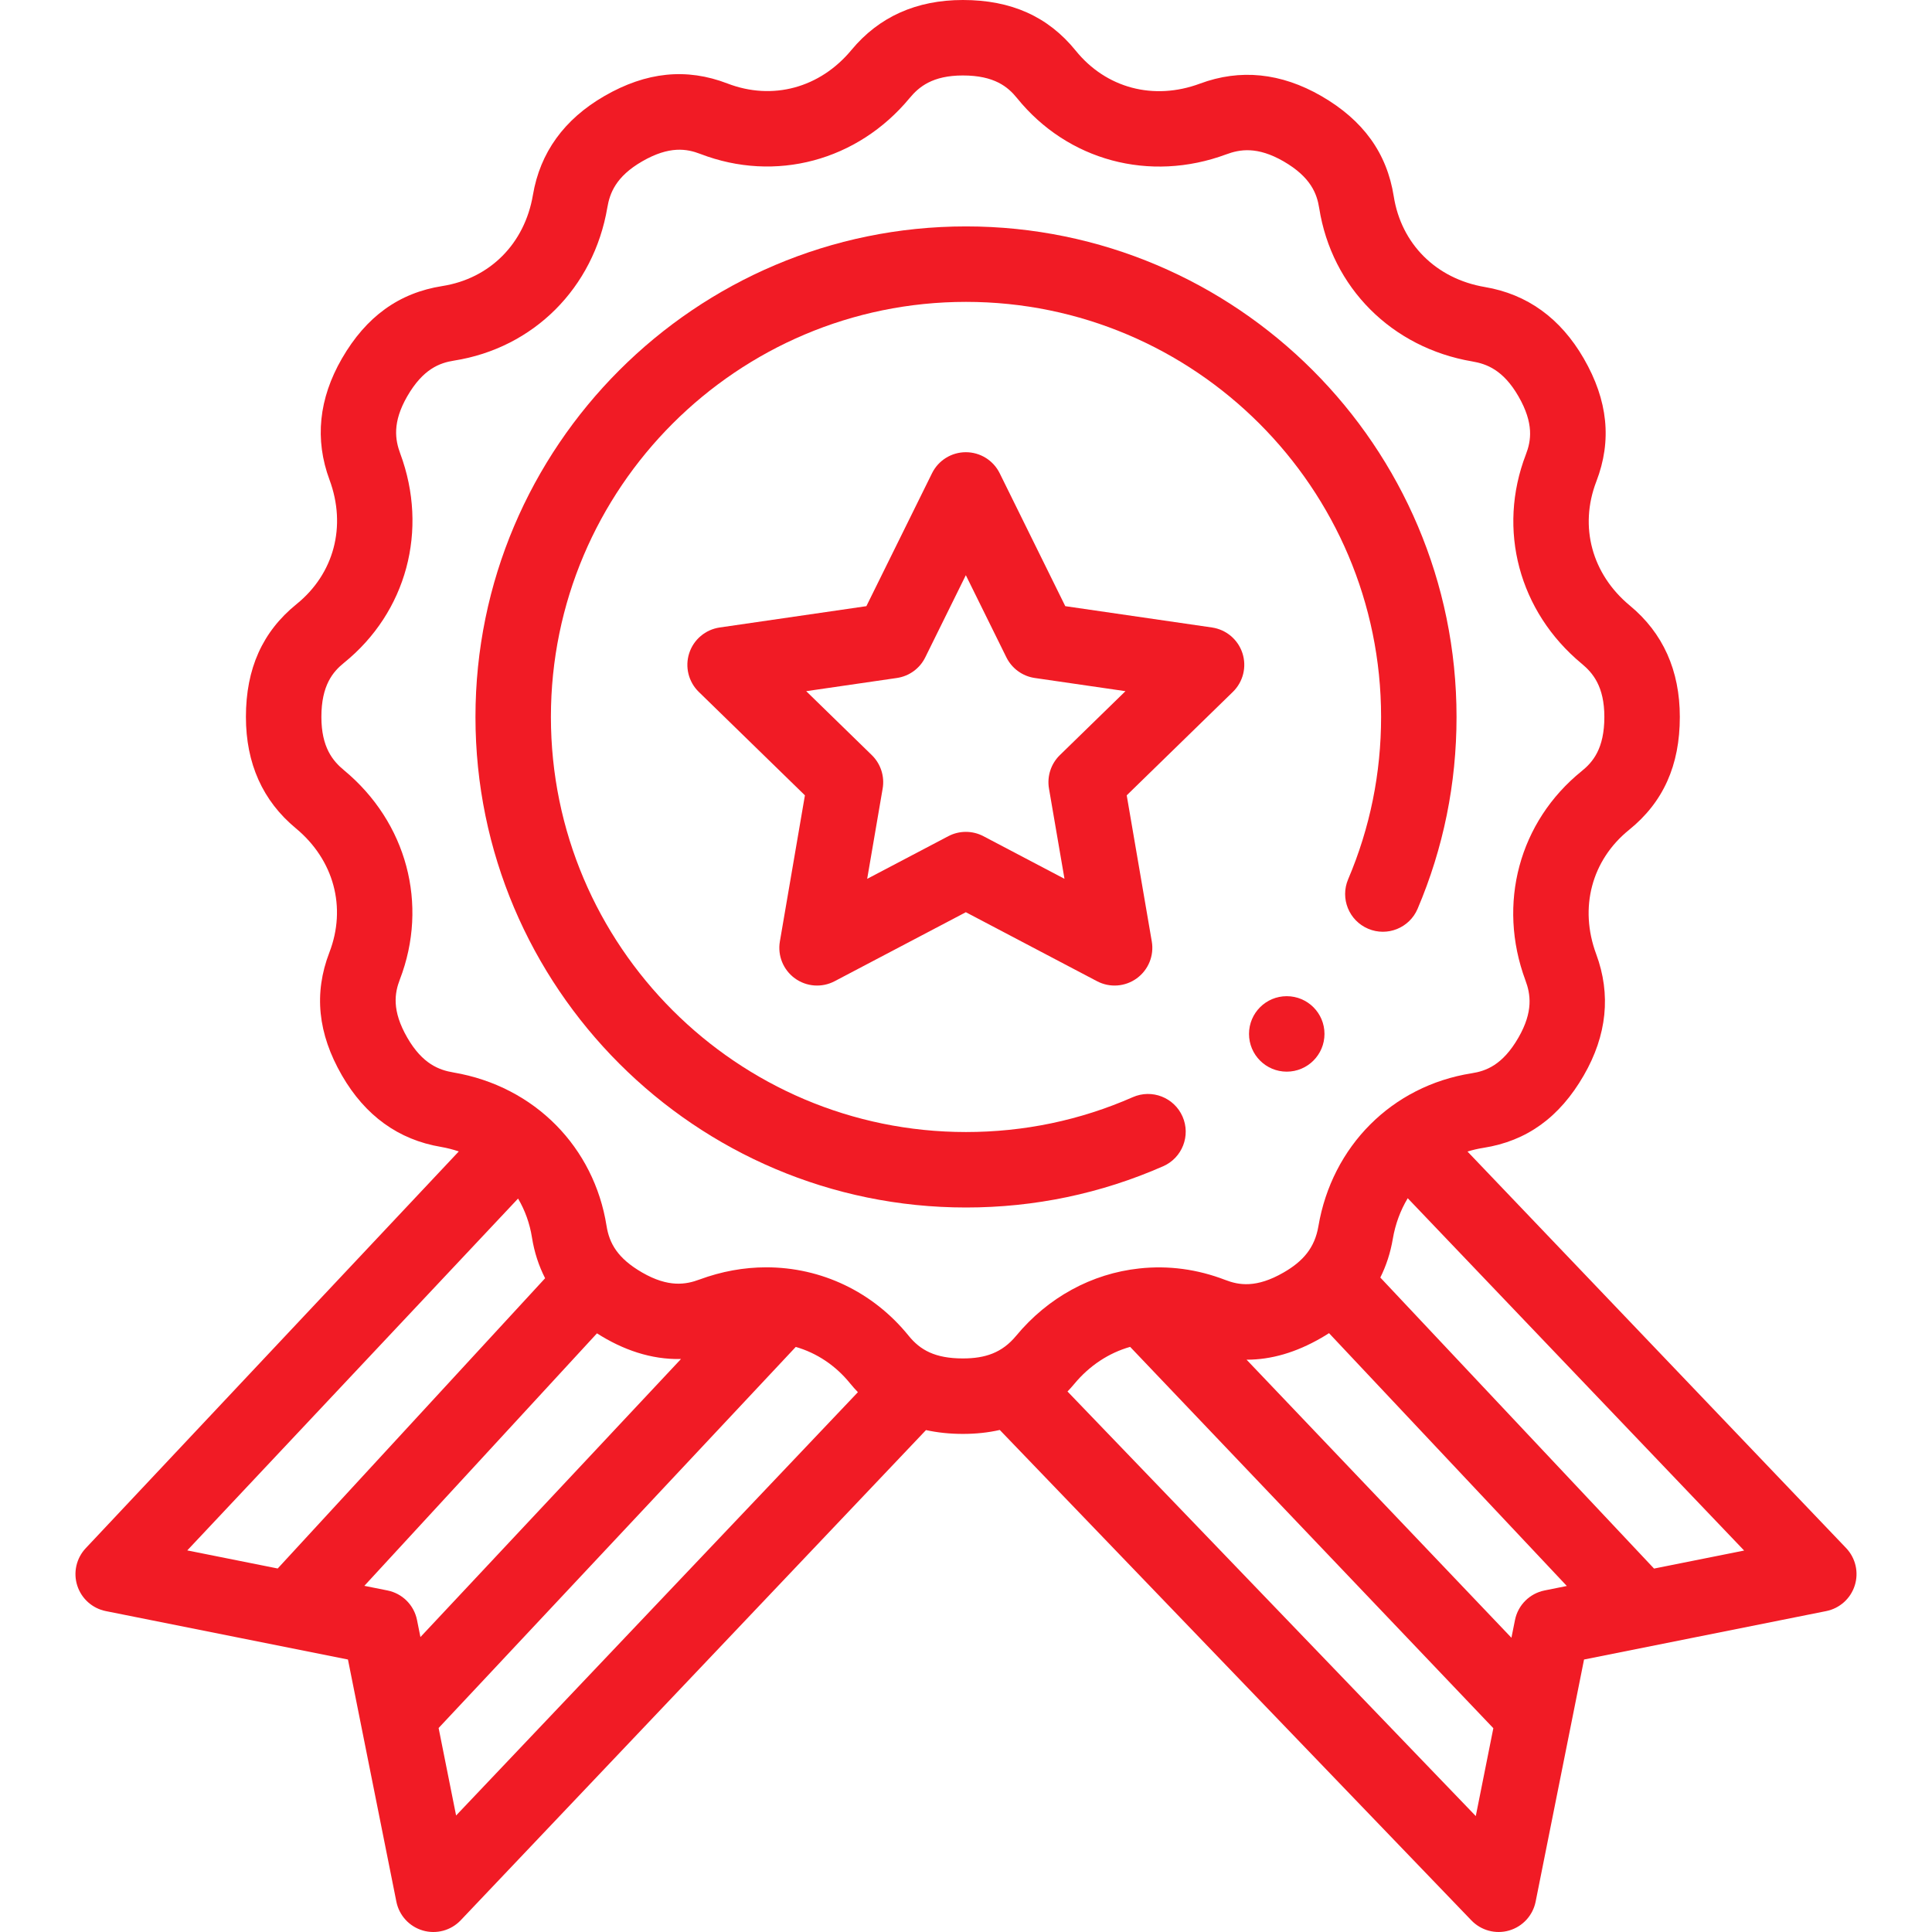 <svg width="80" height="80" viewBox="0 0 80 80" fill="none" xmlns="http://www.w3.org/2000/svg">
<g clip-path="url(#clip0_15_384)">
<path d="M50.186 25.983L44.111 25.1L41.395 19.596C41.132 19.063 40.589 18.725 39.994 18.725C39.399 18.725 38.856 19.062 38.593 19.596L35.875 25.1L29.8 25.983C29.211 26.069 28.722 26.481 28.539 27.047C28.355 27.613 28.509 28.234 28.934 28.649L33.33 32.933L32.293 38.983C32.192 39.569 32.433 40.161 32.914 40.511C33.395 40.861 34.033 40.907 34.56 40.63L39.993 37.773L45.426 40.63C45.956 40.909 46.594 40.858 47.071 40.511C47.552 40.161 47.794 39.569 47.693 38.983L46.655 32.933L51.051 28.649C51.477 28.233 51.63 27.613 51.447 27.047C51.263 26.481 50.774 26.069 50.186 25.983V25.983ZM43.886 31.268C43.518 31.627 43.349 32.145 43.436 32.652L44.078 36.39L40.721 34.625C40.266 34.386 39.722 34.386 39.267 34.625L35.908 36.391L36.549 32.652C36.636 32.145 36.468 31.628 36.1 31.268L33.383 28.62L37.137 28.074C37.646 28 38.086 27.681 38.313 27.22L39.993 23.817L41.672 27.219C41.9 27.68 42.339 28 42.848 28.074L46.603 28.62L43.886 31.268Z" fill="#F11B25"/>
<path d="M4.381 66.712C6.868 67.209 11.928 68.221 14.408 68.717C14.904 71.196 15.917 76.263 16.413 78.744C16.527 79.316 16.951 79.777 17.512 79.939C18.069 80.1 18.674 79.939 19.078 79.513L38.343 59.217C38.821 59.321 39.331 59.375 39.87 59.375C40.416 59.375 40.922 59.32 41.399 59.212L60.928 79.52C61.325 79.933 61.926 80.103 62.493 79.937C63.051 79.774 63.472 79.314 63.587 78.744C64.084 76.26 65.096 71.198 65.592 68.717C68.071 68.221 73.132 67.209 75.619 66.712C76.177 66.6 76.631 66.193 76.802 65.65C76.974 65.106 76.836 64.513 76.442 64.1L60.766 47.683C60.979 47.617 61.198 47.565 61.425 47.53C63.219 47.248 64.578 46.267 65.58 44.531C66.541 42.867 66.714 41.175 66.094 39.505C65.383 37.587 65.906 35.616 67.458 34.361C68.871 33.22 69.558 31.692 69.558 29.687C69.558 27.764 68.862 26.212 67.489 25.076C65.915 23.773 65.383 21.804 66.1 19.939C66.752 18.247 66.582 16.58 65.58 14.844C64.617 13.177 63.239 12.181 61.484 11.885C59.468 11.542 58.023 10.103 57.712 8.129C57.428 6.337 56.448 4.979 54.713 3.976C53.045 3.015 51.354 2.842 49.686 3.463C47.77 4.174 45.799 3.651 44.543 2.097C43.401 0.686 41.873 0 39.87 0C37.948 0 36.397 0.695 35.259 2.067C33.955 3.642 31.986 4.175 30.122 3.457C28.427 2.806 26.76 2.975 25.026 3.977C23.36 4.939 22.364 6.318 22.067 8.074C21.725 10.089 20.286 11.534 18.314 11.845C16.523 12.127 15.164 13.107 14.159 14.844C13.198 16.508 13.025 18.2 13.645 19.87C14.356 21.788 13.833 23.759 12.28 25.015C10.869 26.157 10.183 27.685 10.183 29.687C10.183 31.612 10.879 33.163 12.25 34.298C13.825 35.603 14.357 37.572 13.64 39.435C12.988 41.129 13.158 42.796 14.159 44.531C15.121 46.198 16.5 47.194 18.255 47.49C18.51 47.534 18.758 47.598 18.998 47.678L3.549 64.109C3.16 64.523 3.026 65.115 3.199 65.655C3.372 66.196 3.825 66.6 4.381 66.712V66.712ZM17.409 67.787L17.268 67.083C17.145 66.464 16.661 65.98 16.042 65.857L15.087 65.666L24.719 55.211C25.787 55.891 26.953 56.301 28.198 56.274L17.409 67.787ZM18.886 75.176L18.162 71.553L32.951 55.773C33.82 56.023 34.6 56.542 35.198 57.28C35.302 57.409 35.412 57.53 35.524 57.647L18.886 75.176ZM61.109 75.2L44.203 57.619C44.298 57.519 44.392 57.416 44.482 57.307C45.108 56.551 45.912 56.021 46.797 55.771L61.836 71.561L61.109 75.2ZM63.958 65.857C63.339 65.981 62.855 66.464 62.732 67.083L62.585 67.816L51.618 56.302C52.639 56.303 53.663 56.004 54.712 55.399C54.822 55.336 54.928 55.27 55.032 55.203L64.879 65.672L63.958 65.857ZM72.221 64.205L68.49 64.951L57.156 52.9C57.402 52.407 57.576 51.873 57.673 51.3C57.778 50.682 57.99 50.117 58.291 49.616L72.221 64.205ZM18.778 44.409C18.186 44.309 17.496 44.06 16.866 42.969C16.212 41.836 16.343 41.114 16.557 40.558C17.753 37.448 16.845 34.047 14.243 31.892C13.781 31.509 13.308 30.947 13.308 29.687C13.308 28.379 13.782 27.819 14.245 27.445C16.836 25.35 17.75 21.95 16.574 18.783C16.365 18.22 16.236 17.496 16.865 16.407C17.521 15.272 18.211 15.025 18.8 14.932C22.09 14.413 24.582 11.926 25.148 8.596C25.248 8.004 25.498 7.313 26.589 6.683C27.721 6.029 28.443 6.16 29 6.374C32.108 7.571 35.51 6.663 37.665 4.061C38.049 3.598 38.611 3.125 39.87 3.125C41.178 3.125 41.738 3.599 42.113 4.062C44.207 6.653 47.606 7.567 50.775 6.392C51.337 6.183 52.06 6.054 53.151 6.682C54.284 7.338 54.532 8.029 54.625 8.616C55.143 11.907 57.63 14.399 60.962 14.966C61.553 15.066 62.243 15.315 62.873 16.406C63.528 17.54 63.398 18.261 63.184 18.817C61.987 21.927 62.895 25.328 65.496 27.483C65.959 27.867 66.433 28.428 66.433 29.687C66.433 30.996 65.959 31.555 65.494 31.93C62.903 34.024 61.989 37.424 63.164 40.592C63.374 41.155 63.502 41.879 62.873 42.969C62.219 44.103 61.529 44.35 60.939 44.442C57.634 44.964 55.154 47.465 54.592 50.777C54.441 51.668 53.957 52.228 53.152 52.691C52.018 53.346 51.295 53.215 50.74 53.001C49.578 52.553 48.378 52.393 47.176 52.524C45.201 52.736 43.389 53.727 42.075 55.314C41.495 56.014 40.8 56.25 39.87 56.25C38.719 56.25 38.103 55.901 37.626 55.312C36.149 53.487 34.005 52.477 31.729 52.477C30.801 52.477 29.875 52.646 28.965 52.982C28.402 53.192 27.68 53.321 26.59 52.692C25.576 52.106 25.231 51.49 25.115 50.757C24.603 47.525 22.16 44.985 18.778 44.409V44.409ZM21.452 49.63C21.738 50.114 21.935 50.656 22.028 51.244C22.124 51.85 22.308 52.413 22.572 52.929L11.499 64.948L7.754 64.199L21.452 49.63Z" fill="#F11B25"/>
<path d="M53.281 44.375C54.144 44.375 54.844 43.675 54.844 42.812C54.844 41.949 54.144 41.25 53.281 41.25C52.418 41.25 51.719 41.949 51.719 42.812C51.719 43.675 52.418 44.375 53.281 44.375Z" fill="#F11B25"/>
<path d="M40 50C42.838 50 45.585 49.425 48.164 48.292C48.954 47.945 49.313 47.023 48.966 46.233C48.619 45.443 47.697 45.084 46.907 45.431C44.727 46.389 42.403 46.875 40 46.875C30.523 46.875 22.812 39.165 22.812 29.688C22.812 20.21 30.523 12.5 40 12.5C49.477 12.5 57.188 20.21 57.188 29.688C57.188 32.02 56.729 34.281 55.824 36.408C55.486 37.202 55.856 38.12 56.651 38.457C57.444 38.795 58.362 38.425 58.7 37.631C59.77 35.115 60.312 32.443 60.312 29.688C60.312 18.487 51.2 9.375 40 9.375C28.799 9.375 19.688 18.487 19.688 29.688C19.688 40.888 28.8 50 40 50V50Z" fill="#F11B25"/>
</g>
<defs>
<clipPath id="clip0_15_384">
<rect width="80" height="80" fill="white"/>
</clipPath>
</defs>
</svg>
